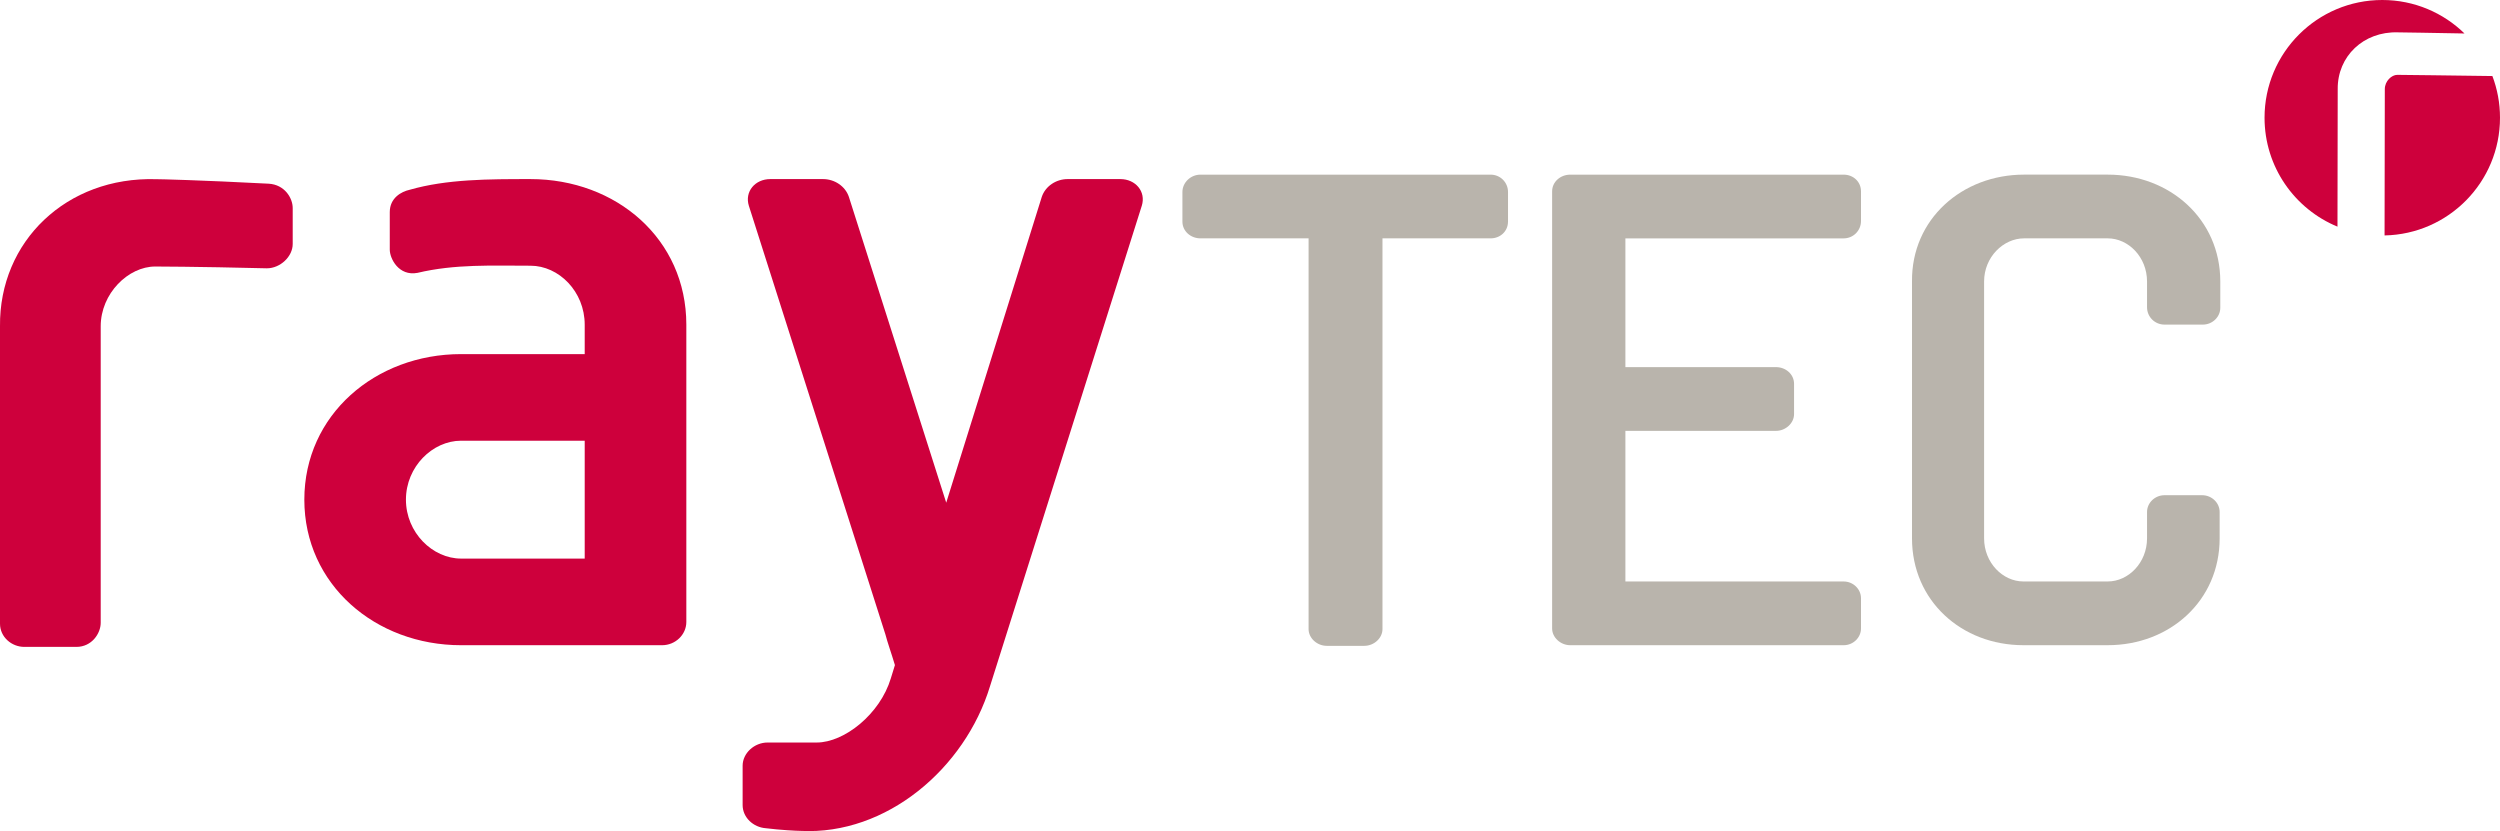 <?xml version="1.0" encoding="UTF-8"?><svg id="Layer_2" xmlns="http://www.w3.org/2000/svg" viewBox="0 0 1200 398.95"><defs><style>.cls-1{fill:#b9b4ac;}.cls-2,.cls-3{fill:#ce003c;}.cls-3{fill-rule:evenodd;}</style></defs><g id="Layer_1-2"><path class="cls-2" d="m140.5,117.12v-17.28c0-4.76-3.86-11.24-11.57-11.67-33.43-1.73-51.86-2.16-54.01-2.16C31.95,84.72-.43,115.83,0,156.65v142.72c0,6.43,5.61,11.14,11.66,11.14h25.03c7.34,0,11.65-6.43,11.65-11.57v-142.29c0-15.86,13.29-28.72,26.16-28.72,0,0,18.43,0,53.58.86,6.43,0,12.42-5.62,12.42-11.67h0Z"/><path class="cls-3" d="m329.44,298.55v-142.72c0-41.15-33.67-69.87-74.82-69.87-20.06,0-40.13,0-58.05,5.15-3.87.86-9.48,3.85-9.48,10.71v18.01c0,4.28,4.32,12.86,13.32,11.14,17.93-4.28,35.86-3.43,54.21-3.43,13.66,0,26.04,12.43,26.04,28.29v14.14h-59.34c-41.14,0-75.24,29.15-75.24,69.87s34.1,69.86,75.24,69.86h96.47c6.47,0,11.65-5.14,11.65-11.14h0Zm-48.78-30.43h-59.34c-13.65,0-26.47-12.43-26.47-28.29s12.81-28.29,26.47-28.29h59.34v56.58h0Z"/><path class="cls-2" d="m548.05,98.8c2.15-6.85-3-12.84-10.29-12.84h-25.28c-5.57,0-10.72,3.43-12.43,8.56l-45.86,146.78-46.72-146.78c-1.71-5.13-6.85-8.56-12.43-8.56h-25.29c-7.29,0-12.43,5.99-10.29,12.84l65.57,205.83c.86,3.43,2.88,9.07,4.53,14.62l-1.96,6.35c-5.14,17.12-22.28,30.81-35.57,30.81h-23.57c-6.44,0-12,5.15-12,11.14v18.86c0,6,5.14,10.71,11.14,11.14,6.86.86,15,1.28,16.72,1.28,41.15,2.14,78.86-30,90.87-69.39l72.86-230.65h0Z"/><path class="cls-1" d="m723.85,106.38v-14.21c0-4.63-3.7-8.34-8.34-8.34h-139.3c-4.63,0-8.65,3.71-8.65,8.34v14.21c0,4.64,4.02,8.03,8.65,8.03h51.91v187.56c0,4.32,4.05,8.03,8.71,8.03h18.05c4.67,0,8.71-3.71,8.71-8.03V114.41h51.91c4.64,0,8.34-3.4,8.34-8.03h0Z"/><path class="cls-1" d="m893.28,301.67v-14.52c0-4.33-3.7-8.04-8.34-8.04h-104.75v-72.3h72.31c4.63,0,8.65-3.71,8.65-8.03v-14.53c0-4.64-4.02-8.03-8.65-8.03h-72.31v-61.8h104.75c4.64,0,8.34-3.71,8.34-8.34v-14.22c0-4.64-3.7-8.03-8.34-8.03h-131.21c-4.67,0-8.71,3.4-8.71,8.03v209.81c0,4.33,4.05,8.03,8.71,8.03h131.21c4.64,0,8.34-3.7,8.34-8.03h0Z"/><path class="cls-1" d="m1065.74,147.78v-12.67c0-29.97-24.28-51.29-54.02-51.29h-40.18c-29.67,0-54.08,21.32-53.78,51.29v123.29c0,29.97,23.8,51.29,53.47,51.29h40.49c29.75,0,53.71-21.32,53.71-51.29v-12.67c0-4.32-3.73-8.03-8.4-8.03h-18.05c-4.67,0-8.4,3.71-8.4,8.03v12.67c0,11.74-8.96,20.7-18.86,20.7h-40.49c-9.89,0-18.86-8.96-18.86-20.7v-123.29c0-11.74,9.27-20.7,19.17-20.7h40.18c9.89,0,18.86,8.96,18.86,20.7v12.36c0,4.64,3.73,8.34,8.4,8.34h18.36c4.67,0,8.4-3.71,8.4-8.03h0Z"/><path class="cls-2" d="m1086.98,56.51c0-31.21,25.3-56.51,56.51-56.51,15.36,0,29.29,6.13,39.47,16.07-14.8-.3-30.7-.52-32.06-.54-16.36-.49-28.97,11.45-28.8,27.26l-.11,66c-20.55-8.46-35.01-28.68-35.01-52.28h0Z"/><path class="cls-2" d="m1196.35,36.5c2.35,6.22,3.65,12.96,3.65,20.01,0,30.84-24.71,55.91-55.41,56.5l.12-70.23c0-3.93,3.34-6.85,5.95-6.85,0,0,28.66.3,45.7.57h0Z"/></g></svg>